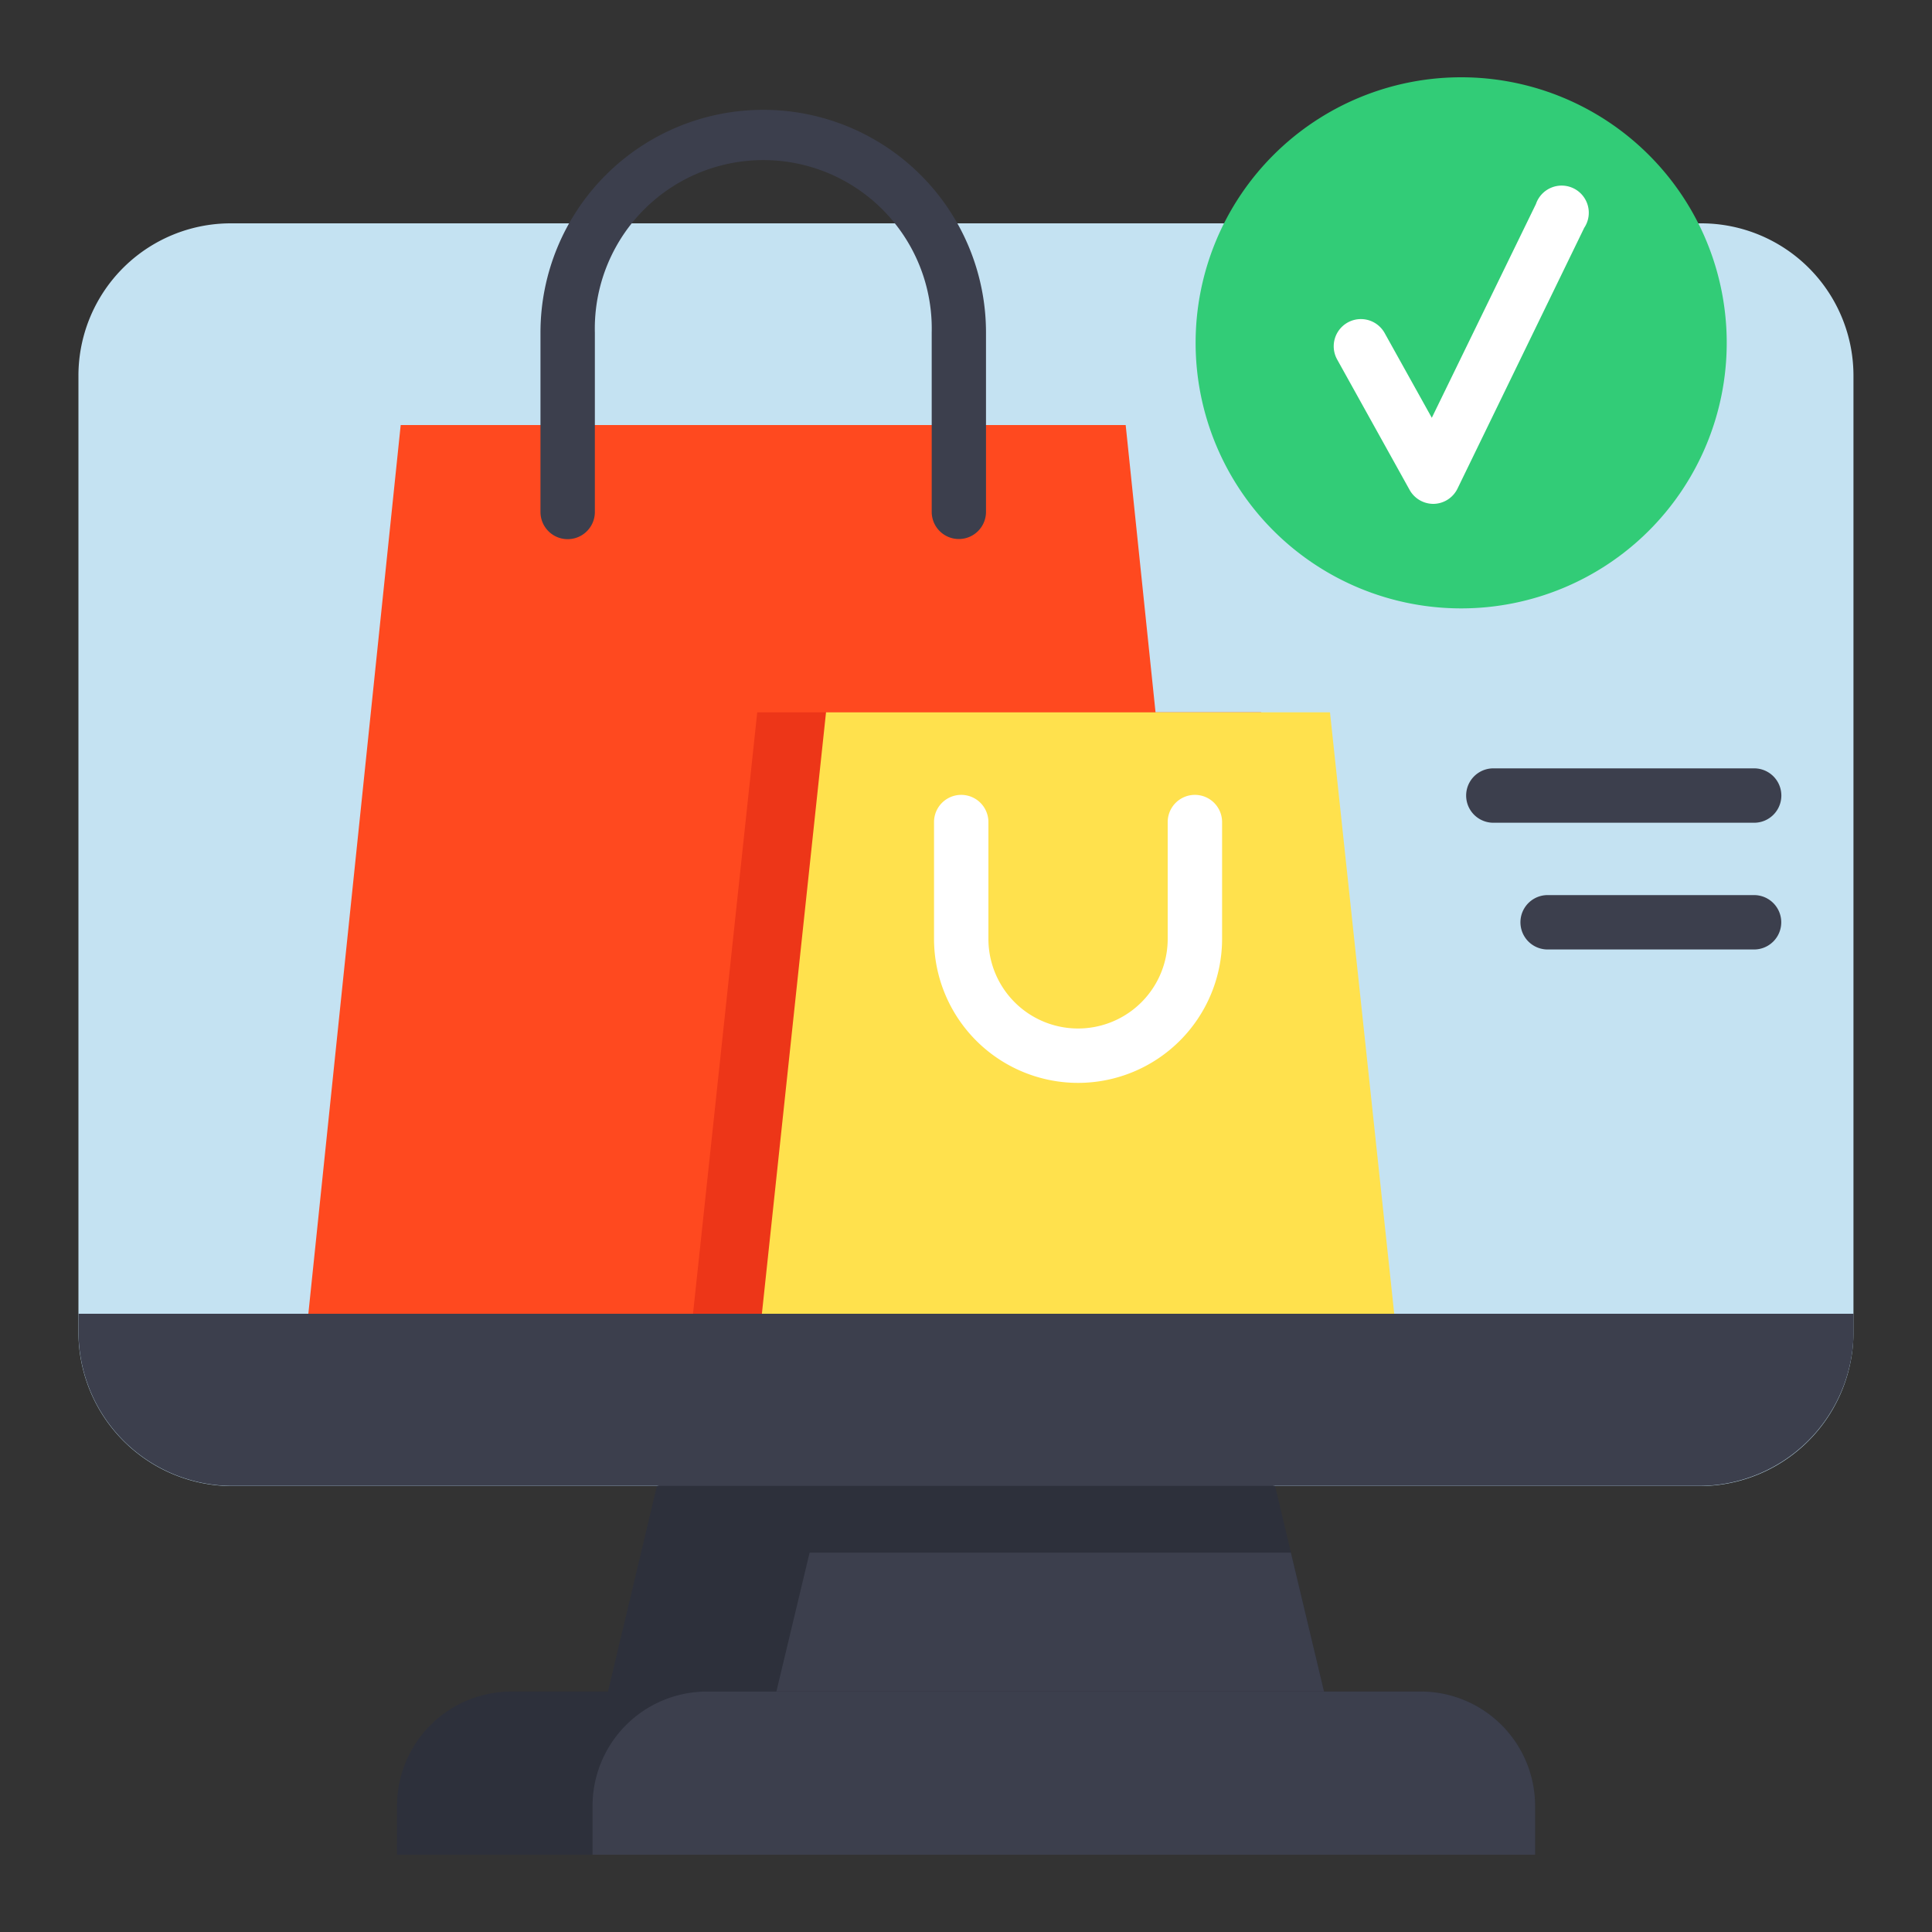 <svg id="Layer_1" data-name="Layer 1" xmlns="http://www.w3.org/2000/svg" viewBox="0 0 200 200"><rect x="0" y="0" width="200" height="200" fill="#333333" stroke="none"/><defs><style>.cls-1{fill:#c4e2f2;}.cls-2{fill:#2d303b;}.cls-3{fill:#3c3f4d;}.cls-4{fill:#ff491f;}.cls-5{fill:#ed3618;}.cls-6{fill:#ffe14d;}.cls-7{fill:#fff;}.cls-8{fill:#32cc77;}</style></defs><title>Icon</title><path class="cls-1" d="M8.12,38.9v99a15.94,15.94,0,0,0,15.94,15.94H175.93a15.94,15.94,0,0,0,15.94-15.94v-99A15.77,15.77,0,0,0,176.1,23.12H23.9A15.77,15.77,0,0,0,8.12,38.9Z"/><path class="cls-2" d="M137.06,175.11,100,183.55l-37.06-8.45L68,153.84l30.41-11.18L132,153.84l1.64,6.89Z"/><path class="cls-3" d="M191.88,136v1.88a16,16,0,0,1-15.94,15.94H24.07A15.94,15.94,0,0,1,8.13,137.89V136Z"/><path class="cls-3" d="M137.06,175.11H80.37l3.44-14.38h49.82Z"/><path class="cls-2" d="M158.91,186.95V192H41.1v-5.05a11.84,11.84,0,0,1,11.84-11.84h94.12A11.84,11.84,0,0,1,158.91,186.95Z"/><path class="cls-3" d="M158.91,186.95V192H61.34v-5.05a11.84,11.84,0,0,1,11.85-11.84h73.87A11.84,11.84,0,0,1,158.91,186.95Z"/><path class="cls-4" d="M41.48,44h75.05l9.56,92H31.92Z"/><path class="cls-5" d="M78.39,73.74h52.17L137.21,136H71.74Z"/><path class="cls-6" d="M85.51,73.74h52.17L144.33,136H78.87Z"/><path class="cls-3" d="M99.26,55.8A2.81,2.81,0,0,1,96.45,53V34.43a17.44,17.44,0,1,0-34.87,0V53a2.81,2.81,0,0,1-5.63,0V34.43a23.06,23.06,0,0,1,46.12,0V53A2.81,2.81,0,0,1,99.26,55.8Z"/><path class="cls-7" d="M111.6,112.1A14.92,14.92,0,0,1,96.69,97.19V85.1a2.81,2.81,0,1,1,5.63,0V97.19a9.28,9.28,0,1,0,18.56,0V85.1a2.81,2.81,0,1,1,5.63,0V97.19A14.92,14.92,0,0,1,111.6,112.1Z"/><path class="cls-8" d="M178.75,35.49A27.49,27.49,0,1,1,151.26,8,27.49,27.49,0,0,1,178.75,35.49Z"/><path class="cls-7" d="M148.38,52.16a2.81,2.81,0,0,1-2.46-1.45l-7.5-13.5a2.81,2.81,0,1,1,4.92-2.73l4.88,8.77L159,21.12A2.81,2.81,0,1,1,164,23.58l-13.12,27a2.81,2.81,0,0,1-2.45,1.58Z"/><path class="cls-3" d="M181.59,85.17h-27a2.81,2.81,0,0,1,0-5.63h27a2.81,2.81,0,0,1,0,5.63Z"/><path class="cls-3" d="M181.59,98.29H160.21a2.81,2.81,0,1,1,0-5.63h21.37a2.81,2.81,0,0,1,0,5.63Z"/></svg>